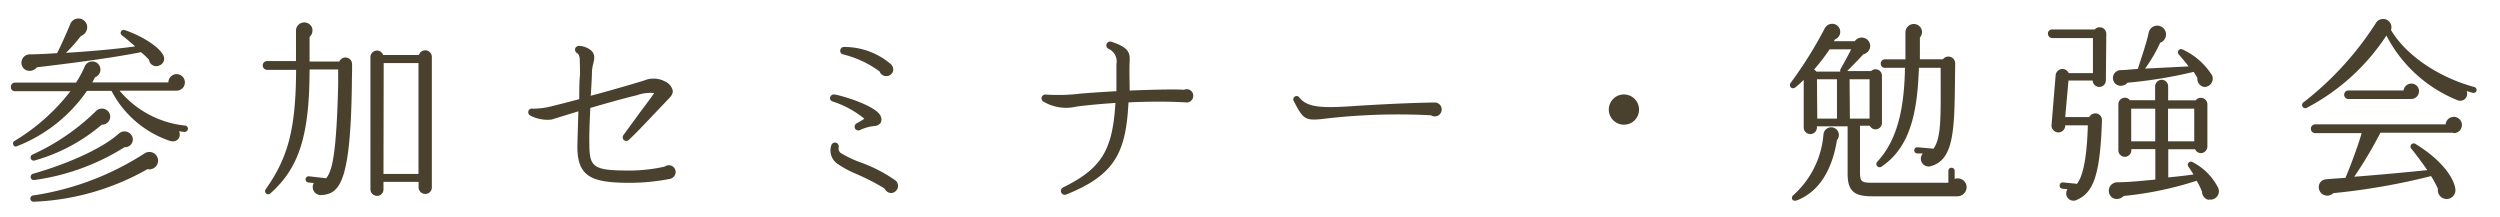<svg xmlns="http://www.w3.org/2000/svg" viewBox="0 0 230 20"><defs><style>.cls-1{fill:none;}.cls-2{fill:#49412e;}</style></defs><title>index_seminar</title><g id="レイヤー_2" data-name="レイヤー 2"><g id="contents"><rect class="cls-1" width="230" height="20"/><path class="cls-2" d="M17,12.14a4.54,4.54,0,0,1-.52-.07c.23.61-.23,1.13-.94.86a9.44,9.44,0,0,1-5.28-4.57H8a14,14,0,0,1-6.54,5.13A.29.29,0,0,1,1.28,13a18.54,18.54,0,0,0,5.2-4.61H1.42A.37.37,0,0,1,1,8a.38.38,0,0,1,.38-.4H7A10.68,10.68,0,0,0,7.8,6.11a.75.75,0,1,1,.94,1c-.09.16-.16.32-.25.47h7a.76.76,0,1,1,.72.76H11a9.06,9.06,0,0,0,6,3.21.29.29,0,1,1,0,.58ZM14.71,6a.67.67,0,0,1-1-.5,7.14,7.14,0,0,0-.74-.7c-2.61.52-6.25,1-9.58,1.39A.83.83,0,0,1,2.3,6.4.77.77,0,0,1,2.75,5c.7,0,1.94-.07,2.5-.11.31-.59.92-1.94,1.21-2.67A.81.81,0,0,1,8,2.31a.85.85,0,0,1-.56,1A14.16,14.16,0,0,1,6.07,4.86c2.07-.13,4.41-.32,6.36-.59-.27-.25-.88-.77-1.19-1s-.05-.61.25-.5c1.75.61,3.24,1.62,3.57,2.39A.66.66,0,0,1,14.71,6ZM9.36,11.47a16.29,16.29,0,0,1-6.19,3.3.29.29,0,0,1-.2-.54,20.45,20.45,0,0,0,5.85-4,.77.77,0,0,1,1.31.36A.75.75,0,0,1,9.36,11.47Zm4.21,4.09a23,23,0,0,1-10.46,3,.29.29,0,0,1-.05-.58A25.91,25.91,0,0,0,13.32,14.1a.8.8,0,1,1,.25,1.46Zm-2.14-2a20.94,20.94,0,0,1-8.26,3,.29.29,0,0,1-.11-.58c2.77-.79,6.16-2.16,7.9-3.71a.77.77,0,0,1,1.26.5A.72.72,0,0,1,11.43,13.54Z"/><path class="cls-2" d="M32.37,7.94c-.13,8.68-1.08,9.88-2.74,10a.74.74,0,0,1-.76-1.1l-.49-.05a.3.3,0,0,1-.27-.32.29.29,0,0,1,.32-.25l1.58.18c.58-.72.94-2.34,1.1-8.52,0-.41,0-1.12,0-1.49H28.48c0,6.28-1.06,9.13-3.6,11.4a.29.29,0,0,1-.45-.36c2.09-2.94,2.79-5.62,2.81-11H24.57a.42.42,0,0,1-.4-.41.4.4,0,0,1,.4-.4h2.66l0-2.83a.76.76,0,0,1,.47-.67.78.78,0,0,1,1,.4.81.81,0,0,1-.22.88V5.66h2.74a.61.61,0,0,1,1.17.27C32.4,6.45,32.37,7.39,32.37,7.94Zm7.36,9.31a.59.59,0,0,1-.61.59.61.61,0,0,1-.61-.61v-.5H35.28v.68a.59.59,0,0,1-.59.61.61.61,0,0,1-.61-.61V5.26a.61.61,0,0,1,.61-.61.6.6,0,0,1,.56.41h3.29a.6.6,0,0,1,.58-.43.61.61,0,0,1,.61.61ZM35.28,16h3.22V5.8H35.3Z"/><path class="cls-2" d="M61.62,16.46a19.46,19.46,0,0,1-3.62.36c-3.44,0-4.88-.47-4.88-3.29,0-.4.05-1.87.09-3.29L50.74,11a3.43,3.43,0,0,1-1.94-.36.35.35,0,0,1-.2-.34A.32.32,0,0,1,49,10a7.57,7.57,0,0,0,1.39-.14c.77-.18,1.82-.45,2.9-.74,0-.52,0-1.49.05-2s0-1.17,0-1.58c0-.25-.07-.56-.25-.65a.38.38,0,0,1-.16-.47.41.41,0,0,1,.34-.2,1.86,1.86,0,0,1,1.1.41c.41.36.31.79.22,1.19a3.9,3.9,0,0,0-.13.74c0,.52-.07,1.67-.11,2.25C56.72,8.18,59,7.49,59.28,7.4a2.22,2.22,0,0,1,1.93.11,1.22,1.22,0,0,1,.68.81c.05.38-.25.63-.5.9l-.79.83c-.76.79-1.87,2-2.74,2.81a.34.34,0,0,1-.49,0,.35.35,0,0,1,0-.45c.36-.5,1.12-1.53,1.51-2.07.13-.18,1.08-1.42,1.3-1.78a3.59,3.59,0,0,0-1.58.2c-1,.23-2.59.68-4.29,1.17-.05,1.1-.11,2.23-.09,3.29,0,2.23.38,2.47,3.83,2.47a15.22,15.22,0,0,0,3.1-.36.68.68,0,0,1,.38-.13.63.63,0,0,1,.63.63A.66.66,0,0,1,61.62,16.46Z"/><path class="cls-2" d="M81,11.33a.81.81,0,0,1-.61.27,3.91,3.91,0,0,0-1.26.36.35.35,0,0,1-.47-.14.37.37,0,0,1,.18-.49,6.11,6.11,0,0,0,.68-.41,9,9,0,0,0-2.9-1.58A.33.33,0,0,1,76.36,9a.36.36,0,0,1,.38-.31c.54.05,4.12,1.08,4.32,2.11A.63.63,0,0,1,81,11.33Zm1,6.43a.67.67,0,0,1-.61-.41A20.36,20.36,0,0,0,78.77,16a9.56,9.56,0,0,1-1.71-.92,1.49,1.49,0,0,1-.58-1.71.36.36,0,0,1,.41-.25.37.37,0,0,1,.27.43.52.52,0,0,0,.18.52,10,10,0,0,0,1.8.86,13.55,13.55,0,0,1,3.17,1.62.65.65,0,0,1,.31.54A.67.67,0,0,1,82,17.76ZM81.51,7a.64.64,0,0,1-.59-.43A9.5,9.5,0,0,0,77.55,5a.32.32,0,0,1-.25-.34.35.35,0,0,1,.36-.34A6.58,6.58,0,0,1,82,5.94a.72.72,0,0,1,.18.47A.63.63,0,0,1,81.51,7Z"/><path class="cls-2" d="M109.08,9.42c-1.46-.09-3.37-.09-5.26,0-.23,4.61-1.24,6.68-5.74,8.48a.35.35,0,0,1-.45-.2.35.35,0,0,1,.16-.45c3.56-1.75,4.57-3.42,4.83-7.78-1.33.09-2.59.2-3.6.34A4.1,4.1,0,0,1,96,9.35a.35.35,0,0,1-.14-.47.36.36,0,0,1,.36-.18,17,17,0,0,0,3.21-.09c1.1-.09,2.18-.16,3.28-.22,0-.76,0-1.58,0-2.5A1.26,1.26,0,0,0,102,4.5a.35.35,0,0,1,.27-.65c1.62.52,1.69,1.06,1.66,1.76-.05.9,0,1.82,0,2.72,2.34-.09,4.21-.13,5-.07a.6.6,0,0,1,.85.56A.61.61,0,0,1,109.08,9.42Z"/><path class="cls-2" d="M131.69,10.61a58.31,58.31,0,0,0-9.65.29c-1.94.25-2.12.14-3-1.58a.3.3,0,0,1,.49-.36c.79,1,2.23,1,5.55.76,1.58-.09,4.25-.25,6.91-.29a.64.64,0,1,1-.32,1.19Z"/><path class="cls-2" d="M149.4,11.47a1.39,1.39,0,1,1,1.39-1.39A1.38,1.38,0,0,1,149.4,11.47Z"/><path class="cls-2" d="M180.06,18.06h-7.81c-1.67,0-2.27-.47-2.27-2.11V11.62h-2.83a.61.61,0,1,1-1.21.07V7.35a9.76,9.76,0,0,1-.74.67c-.4.29-.65-.14-.47-.38a37.91,37.91,0,0,0,3.13-5,.77.77,0,0,1,.7-.45.73.73,0,0,1,.74.74.74.74,0,0,1-.5.7c0,.05-.05.11-.09.16h1.93a.78.78,0,0,1,1.42.43.79.79,0,0,1-.63.77c-.45.5-1.17,1.22-1.49,1.55h2.2a.59.59,0,0,1,1,.38v4.38a.59.59,0,0,1-1.12.27h-.9v4.3c0,.79.14.94,1,.94h7.13V15.72a.29.29,0,1,1,.58,0v.74a.82.82,0,0,1,1.1.77A.85.85,0,0,1,180.06,18.06ZM169,12.89c-.43,2.68-1.6,4.72-3.65,5.53-.49.2-.61-.27-.38-.45a8.4,8.4,0,0,0,2.79-5.62.71.71,0,1,1,1.24.54Zm-.68-8.35a17.64,17.64,0,0,1-1.42,1.85,1,1,0,0,1,.2.2h2.21a.39.39,0,0,1,0-.2c.29-.5.79-1.44,1-1.85Zm-1.13,6.37H169V7.29h-1.84Zm3,0H172V7.29h-1.84Zm7.45,4.38a.72.72,0,0,1-.74-1.17l-.52,0a.3.3,0,0,1-.27-.32.29.29,0,0,1,.32-.25l1.46.13c.74-1.13.65-2.83.65-7.44h-2c-.14,3.93-.72,7.26-3.44,9.09a.3.3,0,0,1-.41-.43c2-2.14,2.5-5.24,2.57-8.66h-1.85a.37.37,0,0,1-.38-.38.38.38,0,0,1,.38-.4h1.89l0-2.45a.77.77,0,0,1,1.33-.56.74.74,0,0,1,0,1v2h2.12a.63.63,0,0,1,1.13.4C179.79,11.27,180,14.68,177.61,15.29Z"/><path class="cls-2" d="M193.74,7.39a.61.61,0,0,1-.61.61.63.63,0,0,1-.61-.59H190.3L190,10.77h2.21a.63.63,0,0,1,.58-.34.61.61,0,0,1,.59.63c-.16,5.19-.83,6.7-2.36,7.35a.67.67,0,0,1-.81-1l-.47-.05a.27.27,0,0,1-.25-.31.28.28,0,0,1,.31-.27l1.28.13c.4-.5.9-1.75,1-5.38H190a.63.63,0,0,1-.68.65.64.64,0,0,1-.58-.68l.38-4.59a.63.63,0,0,1,.68-.56.61.61,0,0,1,.52.38h2.23V3.5h-3.76a.4.4,0,0,1-.38-.41.37.37,0,0,1,.38-.38h3.93a.58.58,0,0,1,.45-.2.61.61,0,0,1,.61.61Zm9.47,11a.79.79,0,0,1-.63-.76,6,6,0,0,0-.49-1,31.79,31.79,0,0,1-6.72,1.4.82.82,0,0,1-1,.18.78.78,0,0,1-.25-1.06.81.81,0,0,1,.61-.38c1.1,0,2.38-.14,3.56-.25V13.72h-2.21v.11a.59.59,0,1,1-1.19,0V9.58a.6.6,0,0,1,.59-.59.57.57,0,0,1,.47.23h2.32V7.93a.62.62,0,0,1,.61-.59.6.6,0,0,1,.59.59v1.3H202a.61.61,0,0,1,.49-.23.6.6,0,0,1,.59.59v3.89a.62.62,0,0,1-.59.61.59.59,0,0,1-.54-.36h-2.47v2.59c.58-.05,1.75-.18,2.32-.27-.09-.16-.36-.56-.47-.72a.29.29,0,0,1,.36-.43,5.39,5.39,0,0,1,2.38,2.38A.77.77,0,0,1,203.21,18.35ZM202.77,8a.76.76,0,0,1-.61-.83c-.11-.18-.22-.38-.34-.56a42,42,0,0,1-6.09,1,.8.8,0,0,1-1,.18.73.73,0,0,1-.23-1,.74.74,0,0,1,.65-.34c.38,0,1.15-.09,1.53-.11.32-1,.85-2.54,1-3.35a.84.84,0,0,1,.41-.54.81.81,0,1,1,.65,1.48,14.42,14.42,0,0,1-1.39,2.38l4-.2c-.22-.31-.72-.88-.9-1.1a.29.29,0,0,1,.32-.47,6.28,6.28,0,0,1,2.75,2.41A.77.77,0,0,1,202.77,8Zm-6.7,5h2.21V10h-2.21Zm3.39,0h2.41V10h-2.41Z"/><path class="cls-2" d="M227.49,8.54l-.56-.16a.64.64,0,0,1-.86.83,12.67,12.67,0,0,1-6.52-5.94,19.66,19.66,0,0,1-7.31,6.64.29.29,0,0,1-.31-.5,29,29,0,0,0,6.64-7.27.73.73,0,0,1,.54-.38.76.76,0,0,1,.86,1c1.39,2.36,4.45,4.38,7.65,5.24a.29.29,0,0,1,.22.36A.3.3,0,0,1,227.49,8.54Zm-1.82,3.67H219a39.14,39.14,0,0,1-2.41,4.05c1.71-.13,4.88-.41,6.72-.61-.32-.47-1.12-1.55-1.44-1.94a.29.29,0,0,1,.38-.45c2.25,1.37,3.48,3,3.64,4.11a.81.81,0,1,1-1.6,0,9.4,9.4,0,0,0-.63-1.17,60.94,60.94,0,0,1-9,1.57.78.78,0,0,1-1.19-1,.71.71,0,0,1,.49-.27c.49-.05,1.39-.11,1.82-.14.49-1.13,1.21-3.1,1.49-4.11H213a.4.4,0,0,1-.4-.4.4.4,0,0,1,.4-.41h12a.75.75,0,1,1,.76.81Zm-3.83-3.1H216a.4.4,0,0,1,0-.79h5.13a.72.72,0,0,1,.72-.63.7.7,0,0,1,.7.7A.73.73,0,0,1,221.84,9.11Z"/></g></g></svg>